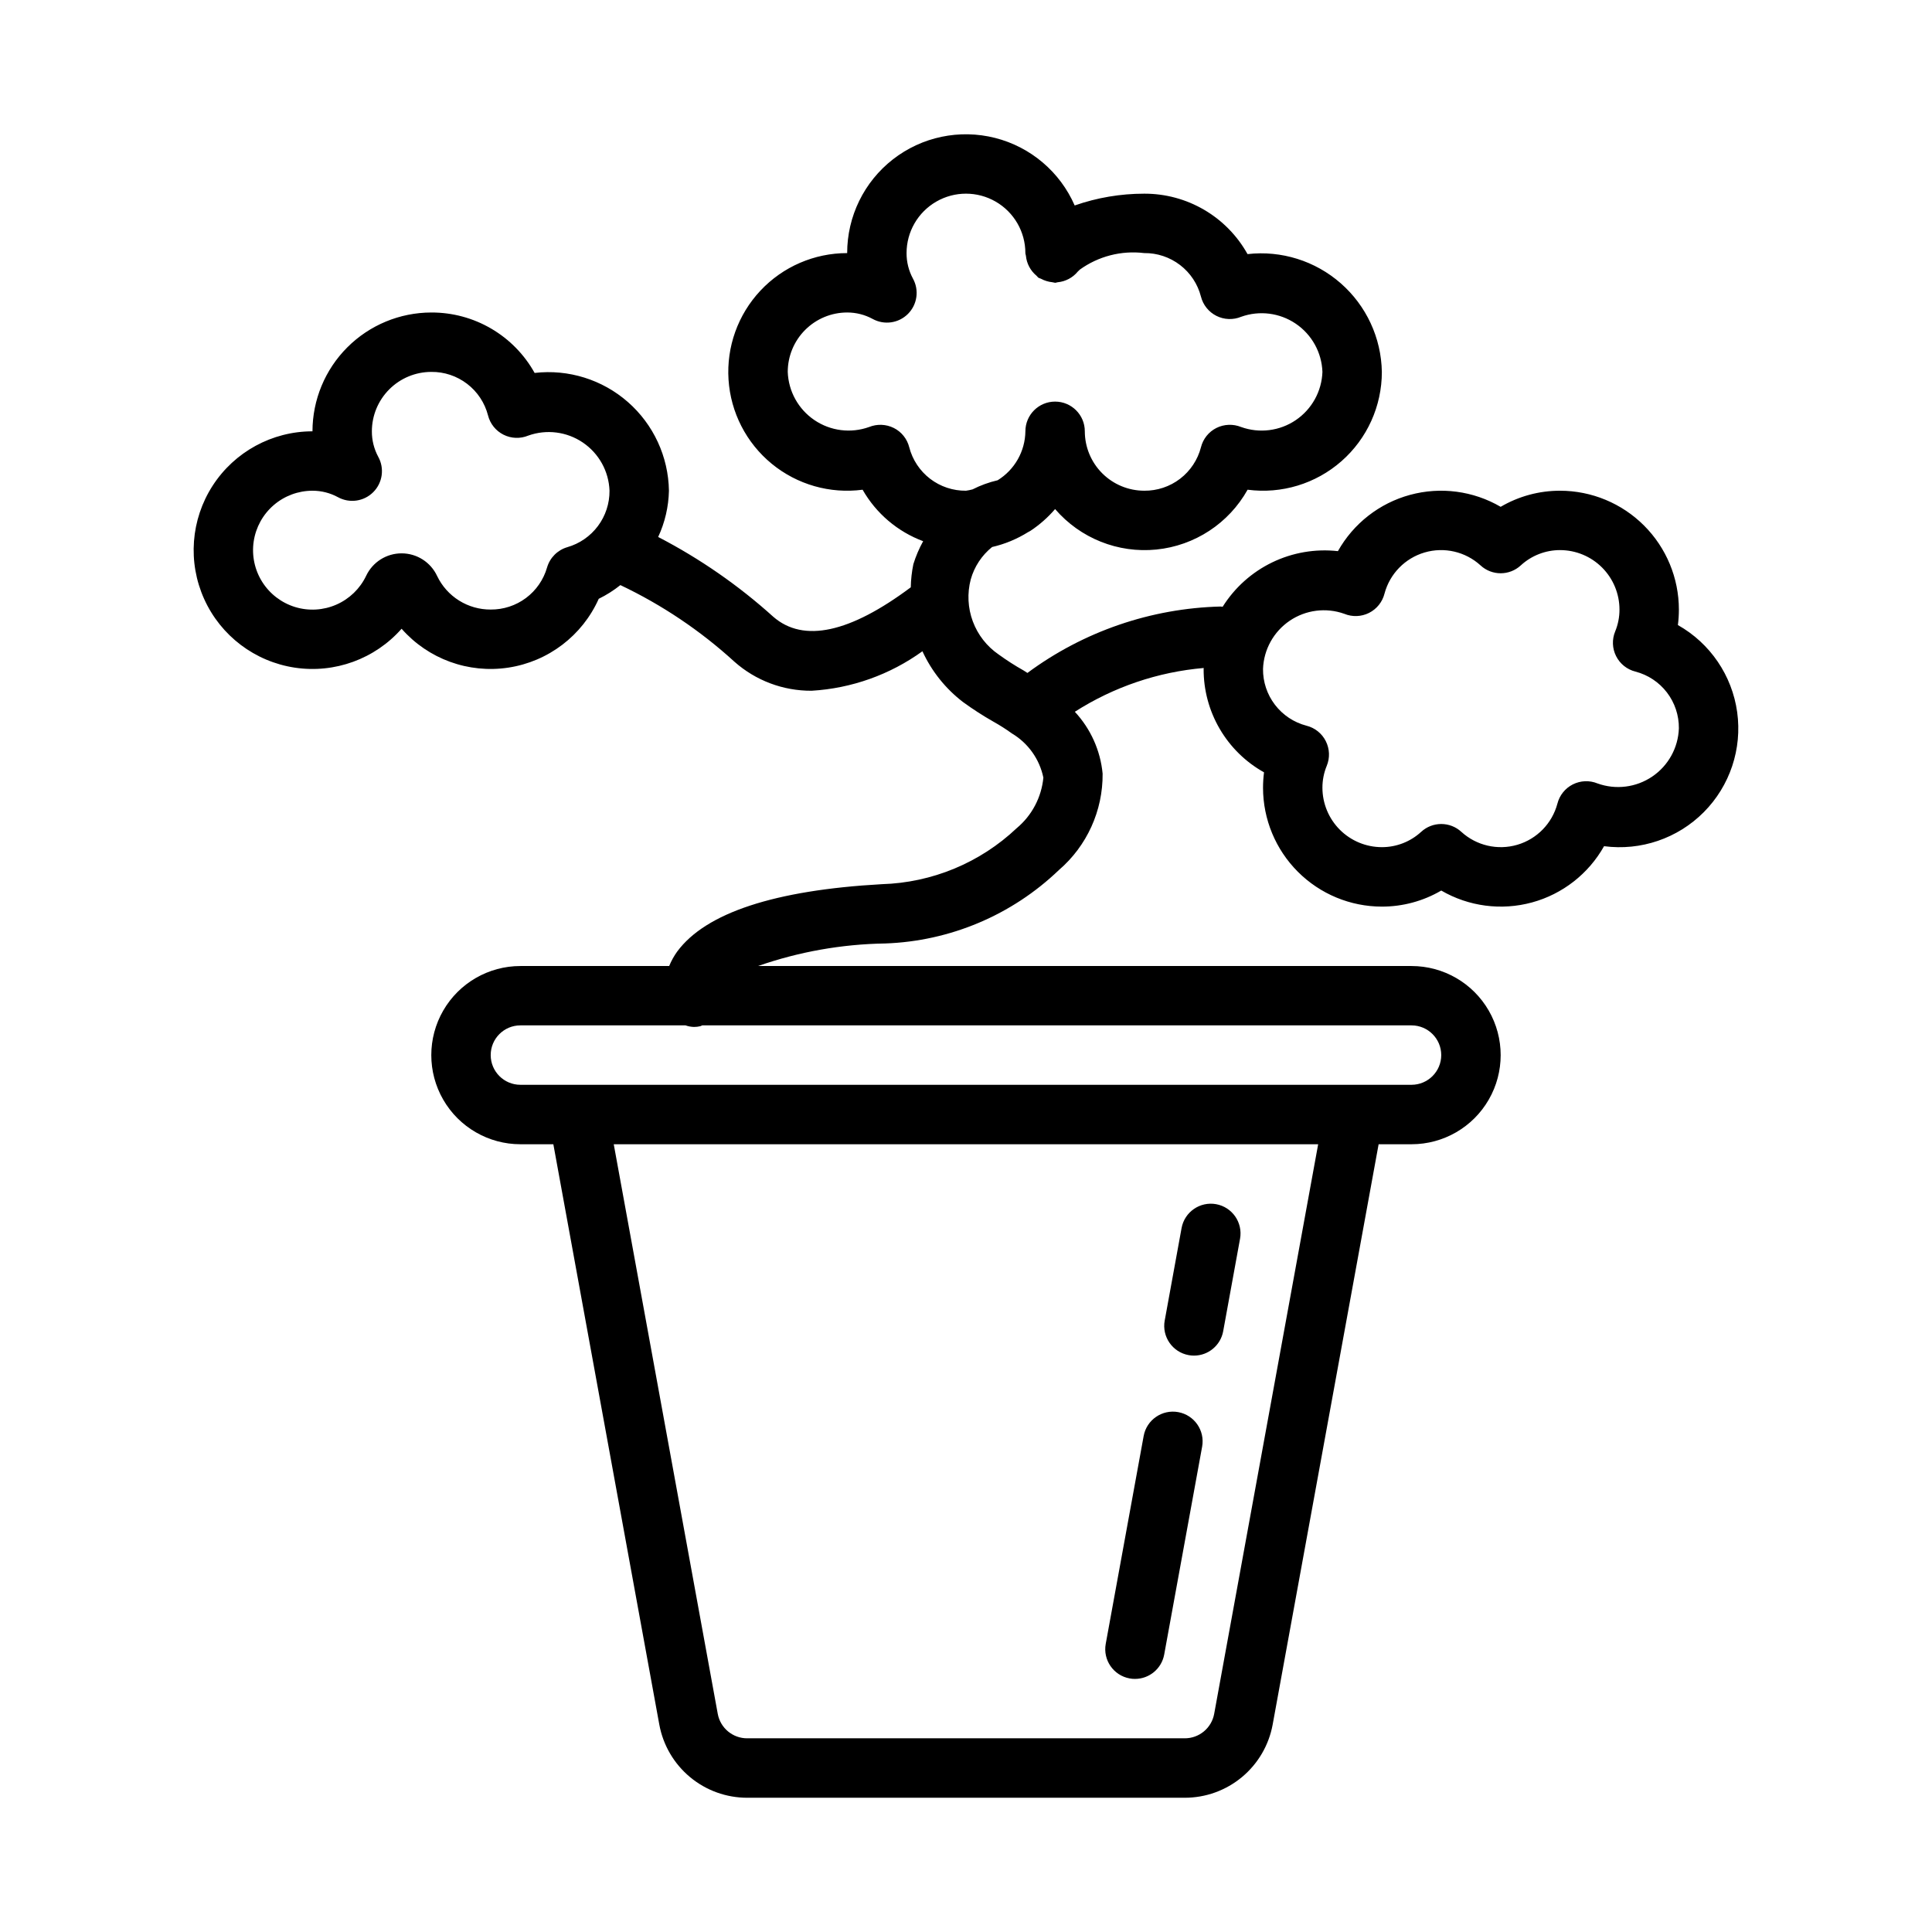 <?xml version="1.0" encoding="UTF-8"?>
<!-- Uploaded to: ICON Repo, www.svgrepo.com, Generator: ICON Repo Mixer Tools -->
<svg fill="#000000" width="800px" height="800px" version="1.1" viewBox="144 144 512 512" xmlns="http://www.w3.org/2000/svg">
 <g>
  <path d="m443.36 588.8c0.473 0.09 0.949 0.133 1.43 0.129 3.797-0.008 7.051-2.723 7.734-6.457l10.055-55.105v0.004c0.77-4.273-2.066-8.363-6.336-9.145-4.273-0.777-8.371 2.043-9.16 6.312l-10.055 55.105c-0.777 4.277 2.059 8.375 6.332 9.156z"/>
  <path d="m458.99 503.12c0.473 0.09 0.949 0.133 1.43 0.133 3.797-0.008 7.051-2.723 7.734-6.457l4.473-24.531c0.77-4.273-2.066-8.363-6.336-9.145-4.273-0.777-8.371 2.047-9.16 6.316l-4.473 24.531-0.004-0.004c-0.773 4.277 2.062 8.375 6.336 9.156z"/>
  <path d="m588.66 309.64c0.176-1.363 0.262-2.734 0.262-4.106-0.008-8.348-3.328-16.352-9.23-22.254-5.906-5.906-13.906-9.227-22.258-9.234-5.535-0.008-10.969 1.465-15.742 4.266-7.262-4.234-15.918-5.375-24.027-3.164-8.105 2.207-14.988 7.582-19.102 14.91-5.965-0.668-11.996 0.363-17.402 2.973s-9.965 6.691-13.152 11.777c-0.18 0-0.336-0.086-0.516-0.074-18.477 0.461-36.363 6.606-51.215 17.602-0.355-0.215-0.633-0.426-1-0.645-2.289-1.285-4.5-2.707-6.629-4.25-3.129-2.148-5.519-5.211-6.844-8.77-1.324-3.559-1.516-7.438-0.551-11.109 0.945-3.387 2.926-6.394 5.664-8.598 3.371-0.773 6.586-2.106 9.52-3.938 0.207-0.105 0.402-0.199 0.598-0.324 2.449-1.613 4.664-3.566 6.574-5.797 6.66 7.746 16.684 11.75 26.844 10.727 10.164-1.023 19.188-6.941 24.172-15.855 8.988 1.184 18.051-1.566 24.863-7.547 6.816-5.981 10.719-14.605 10.715-23.672-0.156-9.016-4.113-17.543-10.891-23.484-6.773-5.945-15.746-8.754-24.703-7.734-2.715-4.875-6.688-8.93-11.504-11.746s-10.301-4.289-15.879-4.269c-6.273 0-12.504 1.055-18.426 3.125-3.891-8.902-11.672-15.508-21.086-17.898s-19.406-0.301-27.07 5.668c-7.668 5.965-12.145 15.137-12.137 24.852-8.711-0.004-17.035 3.598-22.992 9.953-5.957 6.356-9.016 14.891-8.449 23.582 0.566 8.695 4.711 16.762 11.441 22.289 6.731 5.527 15.453 8.02 24.09 6.883 3.586 6.285 9.266 11.113 16.047 13.641-1.07 1.934-1.938 3.969-2.594 6.078-0.418 2.023-0.648 4.078-0.688 6.144-16.129 12.055-28.41 14.766-36.414 7.824-9.23-8.332-19.488-15.441-30.527-21.164 1.789-3.844 2.758-8.016 2.852-12.254-0.141-9.02-4.09-17.559-10.871-23.504-6.781-5.949-15.762-8.75-24.723-7.715-2.715-4.875-6.688-8.93-11.504-11.746-4.816-2.816-10.297-4.289-15.879-4.269-8.348 0.012-16.352 3.332-22.254 9.234s-9.223 13.906-9.234 22.254c-10.691 0-20.652 5.426-26.453 14.406-5.801 8.984-6.644 20.293-2.246 30.039 4.398 9.746 13.441 16.59 24.016 18.184 10.574 1.59 21.23-2.293 28.301-10.312 7.059 8.027 17.719 11.91 28.289 10.305s19.598-8.477 23.957-18.238c2.039-0.996 3.961-2.215 5.734-3.633 11.02 5.231 21.203 12.07 30.211 20.297 5.641 5.008 12.938 7.75 20.48 7.703 10.582-0.629 20.766-4.258 29.355-10.465 2.434 5.289 6.121 9.906 10.742 13.449 2.594 1.891 5.293 3.633 8.086 5.219 1.684 0.941 3.312 1.977 4.875 3.106 4.305 2.562 7.332 6.812 8.348 11.715-0.5 5.223-3.043 10.035-7.07 13.395-9.695 9.172-22.426 14.453-35.762 14.844-28.383 1.59-46.617 7.594-54.195 17.836h-0.004c-0.859 1.195-1.574 2.488-2.137 3.852h-39.422c-8.438 0-16.234 4.5-20.453 11.805-4.219 7.309-4.219 16.312 0 23.617 4.219 7.309 12.016 11.809 20.453 11.809h8.727l28.082 153.8c1 5.449 3.883 10.371 8.141 13.914 4.262 3.543 9.629 5.481 15.168 5.473h115.93-0.004c5.543 0.008 10.906-1.93 15.168-5.473 4.258-3.543 7.141-8.465 8.141-13.914l28.082-153.8h8.727c8.438 0 16.234-4.5 20.453-11.809 4.219-7.305 4.219-16.309 0-23.617-4.219-7.305-12.016-11.805-20.453-11.805h-173.19c10.832-3.781 22.207-5.801 33.68-5.977 17.211-0.598 33.602-7.519 46.031-19.441 7.449-6.394 11.695-15.75 11.609-25.566-0.582-6.129-3.172-11.891-7.363-16.395 10.281-6.574 22.004-10.559 34.16-11.605l-0.027 0.262c-0.023 5.578 1.449 11.062 4.266 15.879 2.812 4.816 6.867 8.793 11.738 11.512-0.172 1.359-0.262 2.727-0.262 4.098 0.008 8.348 3.332 16.352 9.234 22.254 5.902 5.906 13.906 9.227 22.254 9.234 5.535 0.008 10.969-1.461 15.742-4.258 7.266 4.227 15.922 5.363 24.035 3.156 8.109-2.211 14.992-7.582 19.109-14.91 9.734 1.281 19.512-2.055 26.434-9.02s10.191-16.762 8.848-26.492c-1.348-9.727-7.156-18.266-15.711-23.09zm-294.31-20.633c-2.586 0.754-4.609 2.777-5.367 5.363-0.926 3.238-2.891 6.086-5.59 8.102-2.699 2.016-5.984 3.09-9.352 3.062-2.965 0.016-5.871-0.809-8.387-2.383-2.512-1.57-4.523-3.824-5.805-6.496-1.699-3.66-5.363-6.004-9.395-6.012-4.035-0.012-7.707 2.312-9.426 5.965-1.629 3.402-4.426 6.106-7.883 7.621-3.453 1.516-7.34 1.742-10.945 0.637-3.609-1.109-6.699-3.473-8.711-6.664-2.012-3.191-2.812-7-2.254-10.73 0.559-3.731 2.438-7.141 5.293-9.602 2.859-2.465 6.504-3.82 10.277-3.824 2.359-0.008 4.68 0.582 6.75 1.707 3.07 1.691 6.887 1.148 9.363-1.332 2.477-2.477 3.016-6.293 1.324-9.363-1.121-2.074-1.703-4.398-1.691-6.758 0.004-4.172 1.664-8.176 4.617-11.125 2.949-2.953 6.953-4.613 11.125-4.617 3.434-0.039 6.781 1.078 9.508 3.168 2.727 2.086 4.672 5.031 5.531 8.355 0.559 2.219 2.055 4.09 4.102 5.117 2.043 1.027 4.438 1.117 6.551 0.242 4.844-1.734 10.223-1.051 14.477 1.836 4.258 2.887 6.883 7.629 7.066 12.77 0.027 3.371-1.051 6.66-3.07 9.363-2.019 2.699-4.867 4.664-8.109 5.598zm86.516-31.59c-2.047-1.02-4.43-1.109-6.551-0.254-4.844 1.734-10.223 1.055-14.484-1.832-4.262-2.887-6.887-7.633-7.07-12.773 0.004-4.176 1.664-8.176 4.617-11.129 2.949-2.953 6.953-4.613 11.129-4.617 2.356-0.004 4.676 0.582 6.75 1.707 3.066 1.691 6.883 1.148 9.359-1.328 2.481-2.481 3.019-6.297 1.324-9.363-1.121-2.074-1.703-4.398-1.691-6.758 0-5.625 3-10.824 7.871-13.637s10.875-2.812 15.746 0 7.871 8.012 7.871 13.637c0 0.25 0.117 0.461 0.141 0.703 0.199 2.07 1.211 3.977 2.812 5.301 0.191 0.156 0.297 0.375 0.504 0.516 0.211 0.141 0.457 0.164 0.676 0.281h0.004c0.465 0.254 0.957 0.461 1.465 0.613 0.504 0.156 1.023 0.262 1.551 0.312 0.238 0.059 0.477 0.109 0.719 0.145 0.25 0 0.465-0.121 0.707-0.145l0.004 0.004c2.074-0.203 3.984-1.219 5.309-2.832 0.152-0.188 0.363-0.293 0.5-0.496v0.004c4.941-3.57 11.047-5.144 17.098-4.406 3.434-0.039 6.781 1.078 9.508 3.168 2.727 2.086 4.672 5.031 5.527 8.355 0.559 2.219 2.059 4.09 4.102 5.117 2.047 1.027 4.441 1.117 6.555 0.242 4.844-1.734 10.219-1.051 14.477 1.836 4.258 2.887 6.879 7.629 7.062 12.77-0.18 5.144-2.805 9.891-7.066 12.781-4.258 2.887-9.645 3.562-14.488 1.824-2.117-0.855-4.504-0.766-6.547 0.254-2.043 1.027-3.535 2.894-4.09 5.113-0.859 3.324-2.809 6.262-5.535 8.352-2.723 2.086-6.07 3.199-9.504 3.164-4.176-0.004-8.176-1.664-11.129-4.617-2.949-2.949-4.609-6.953-4.613-11.129 0-4.348-3.527-7.871-7.875-7.871-4.348 0-7.871 3.523-7.871 7.871-0.07 5.297-2.844 10.188-7.348 12.973-2.312 0.535-4.547 1.348-6.66 2.422-0.57 0.152-1.152 0.27-1.734 0.352-3.434 0.035-6.781-1.078-9.508-3.164-2.723-2.09-4.672-5.027-5.531-8.352-0.555-2.219-2.047-4.086-4.09-5.113zm84.902 340.78c-0.695 3.762-3.984 6.488-7.812 6.473h-115.93c-3.828 0.016-7.117-2.711-7.812-6.473l-27.566-150.96h186.68zm60.176-174.59c-0.004 4.348-3.523 7.867-7.871 7.875h-236.16c-4.348 0-7.871-3.527-7.871-7.875 0-4.348 3.523-7.871 7.871-7.871h43.758c0.723 0.254 1.48 0.395 2.246 0.414 0.566 0.004 1.137-0.066 1.691-0.199 0.18-0.043 0.309-0.16 0.484-0.215h187.98c4.348 0.008 7.867 3.527 7.871 7.871zm41.422-71.984c-2.113-0.871-4.504-0.777-6.547 0.25-2.039 1.031-3.535 2.898-4.094 5.117-1.398 5.234-5.422 9.359-10.621 10.887-5.199 1.523-10.816 0.23-14.824-3.418-3.008-2.785-7.66-2.785-10.668 0-2.84 2.609-6.555 4.055-10.41 4.047-4.176-0.004-8.176-1.664-11.129-4.617-2.949-2.953-4.609-6.953-4.617-11.129-0.004-1.988 0.383-3.957 1.141-5.797 0.875-2.113 0.785-4.508-0.246-6.551-1.027-2.047-2.898-3.539-5.121-4.094-3.324-0.863-6.262-2.812-8.348-5.539-2.09-2.727-3.203-6.074-3.168-9.508 0.188-5.137 2.812-9.875 7.066-12.762 4.258-2.887 9.633-3.57 14.473-1.844 2.117 0.875 4.508 0.789 6.555-0.238 2.047-1.031 3.543-2.898 4.102-5.121 1.395-5.234 5.422-9.367 10.621-10.895 5.199-1.527 10.82-0.23 14.824 3.422 3.012 2.785 7.656 2.785 10.672 0 2.836-2.609 6.551-4.055 10.406-4.051 4.176 0.004 8.18 1.664 11.129 4.617 2.953 2.953 4.613 6.953 4.617 11.129 0.008 1.988-0.379 3.961-1.137 5.805-0.879 2.113-0.789 4.508 0.242 6.551 1.031 2.047 2.898 3.539 5.121 4.094 3.324 0.863 6.262 2.809 8.352 5.535 2.086 2.727 3.199 6.07 3.164 9.504-0.176 5.144-2.801 9.895-7.062 12.781-4.262 2.887-9.648 3.566-14.492 1.824z"/>
 </g>
</svg>